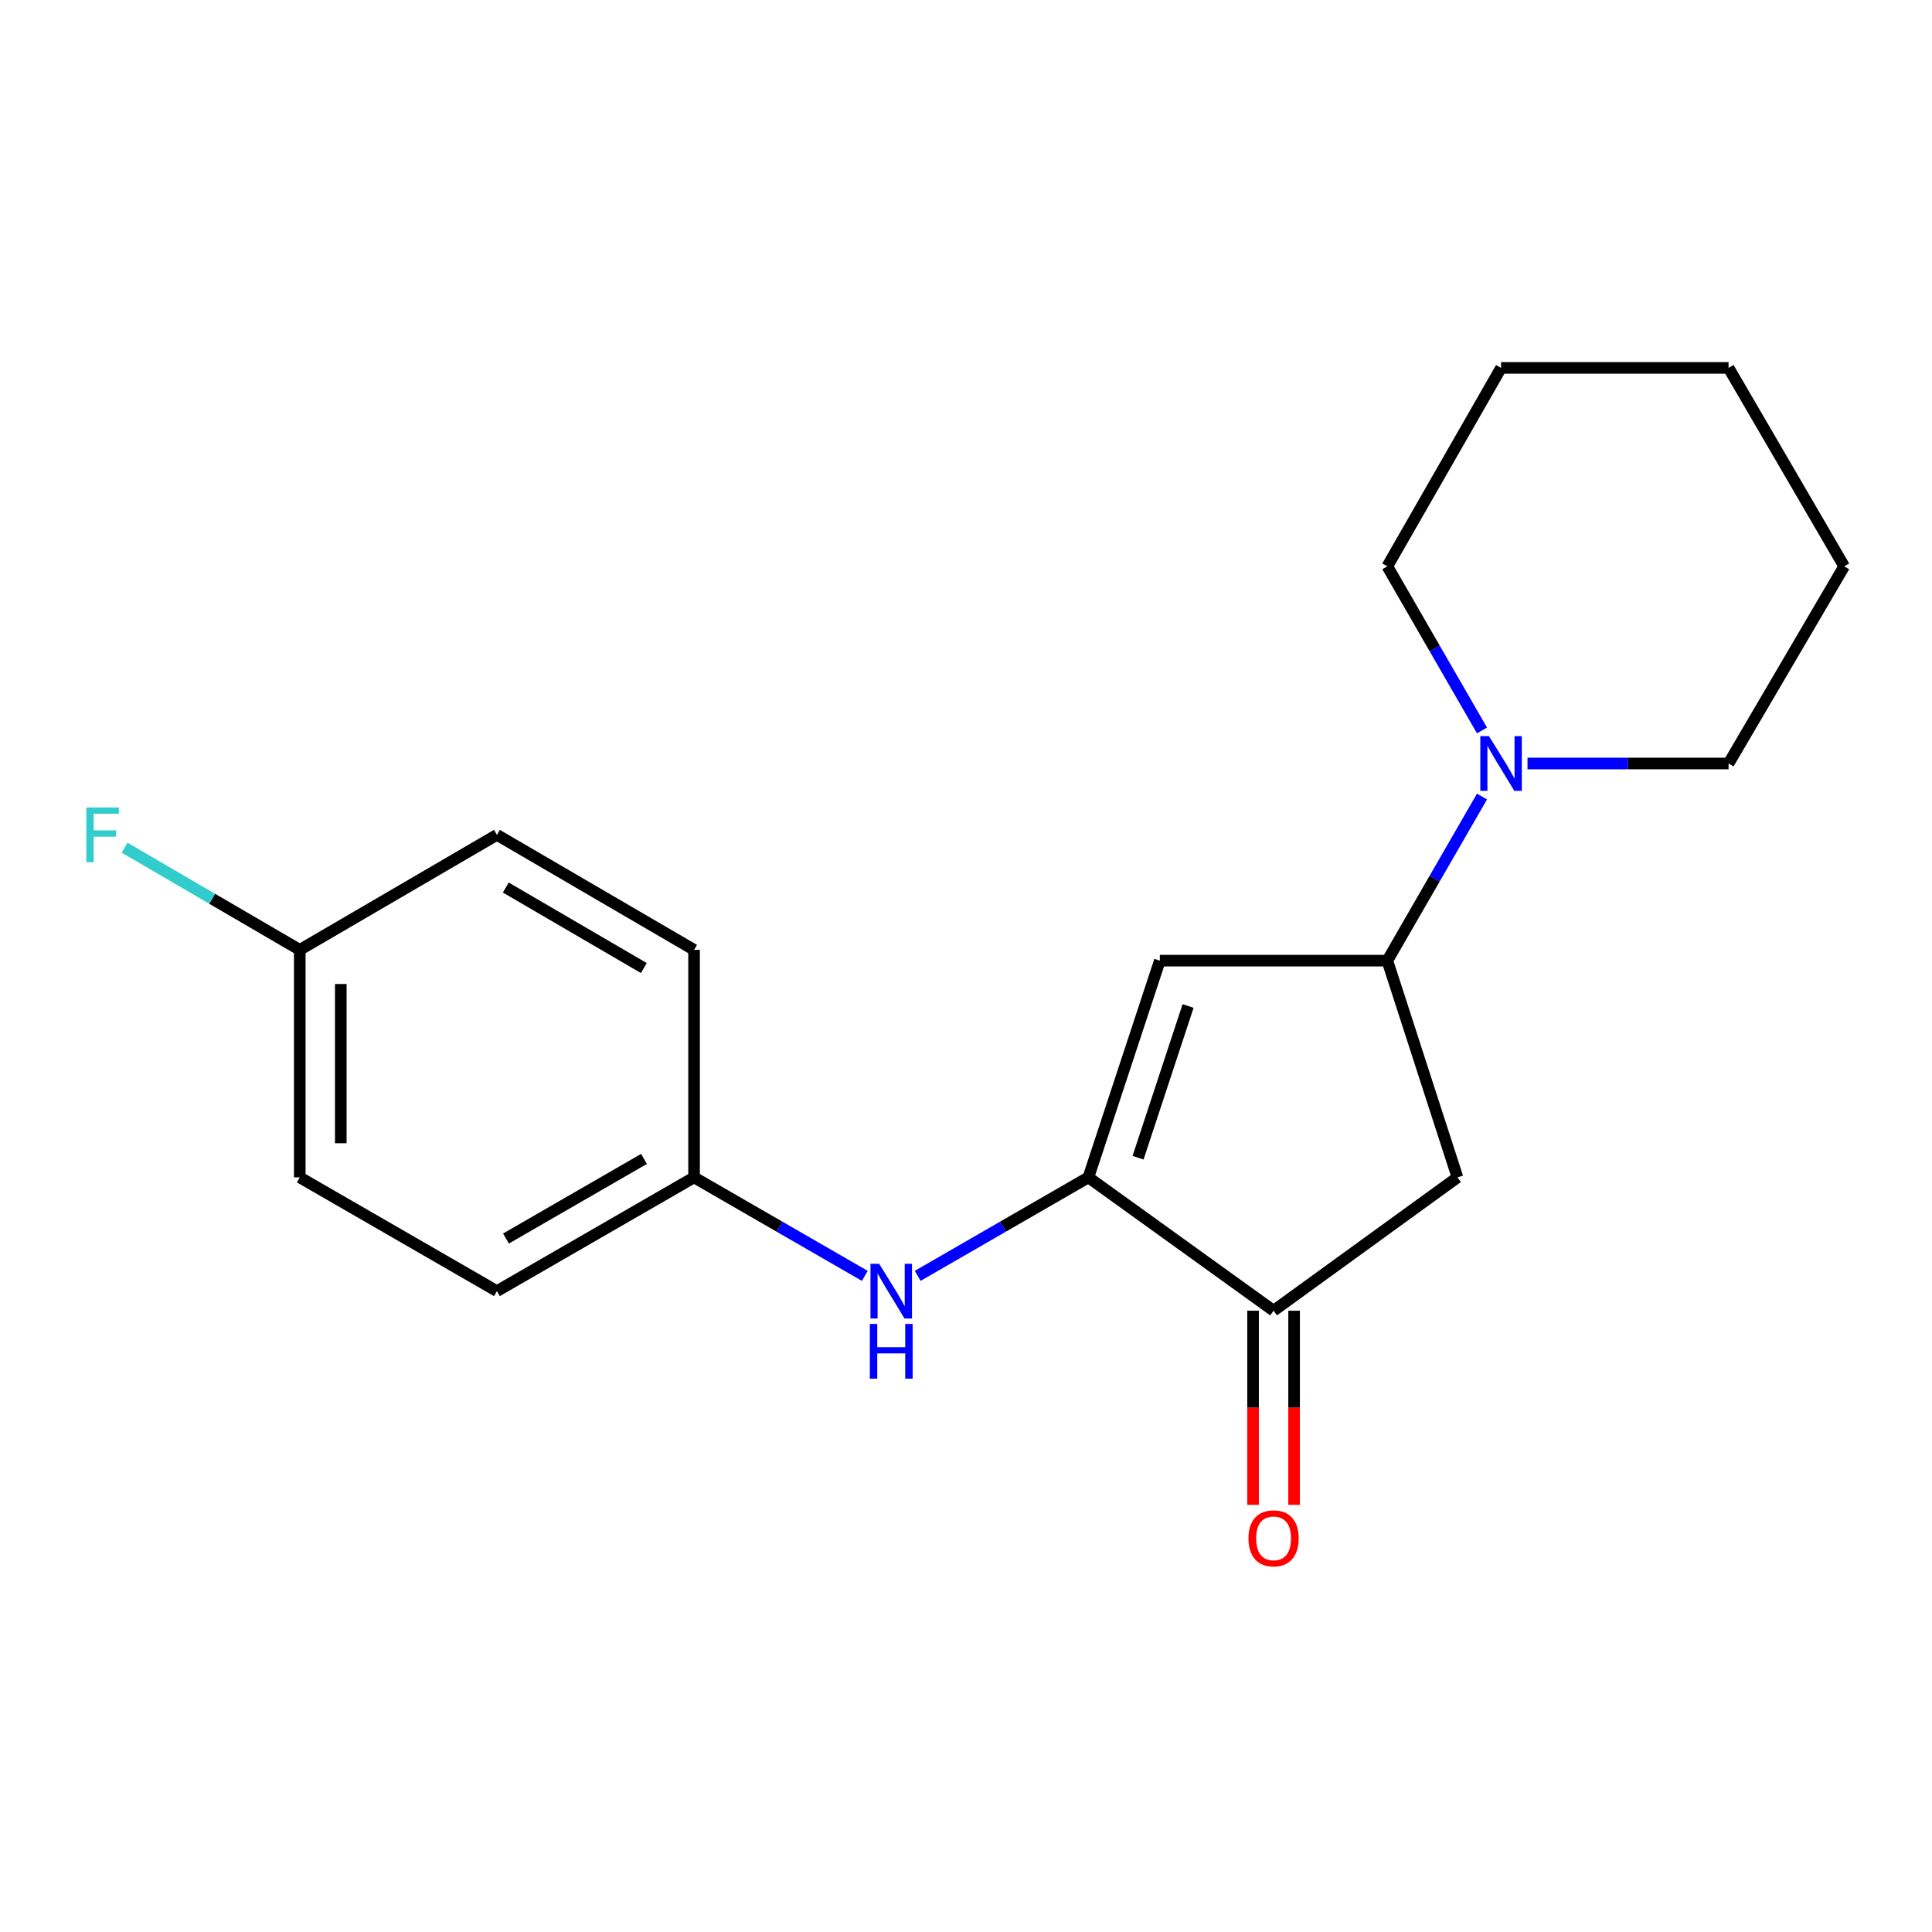 <?xml version='1.0' encoding='iso-8859-1'?>
<svg version='1.1' baseProfile='full'
              xmlns='http://www.w3.org/2000/svg'
                      xmlns:rdkit='http://www.rdkit.org/xml'
                      xmlns:xlink='http://www.w3.org/1999/xlink'
                  xml:space='preserve'
width='1000px' height='1000px' viewBox='0 0 1000 1000'>
<!-- END OF HEADER -->
<rect style='opacity:1.0;fill:#FFFFFF;stroke:none' width='1000' height='1000' x='0' y='0'> </rect>
<path class='bond-0' d='M 563.349,609.409 L 600.329,497.231' style='fill:none;fill-rule:evenodd;stroke:#000000;stroke-width:6px;stroke-linecap:butt;stroke-linejoin:miter;stroke-opacity:1' />
<path class='bond-0' d='M 589.061,599.23 L 614.947,520.705' style='fill:none;fill-rule:evenodd;stroke:#000000;stroke-width:6px;stroke-linecap:butt;stroke-linejoin:miter;stroke-opacity:1' />
<path class='bond-2' d='M 563.349,609.409 L 659.202,678.415' style='fill:none;fill-rule:evenodd;stroke:#000000;stroke-width:6px;stroke-linecap:butt;stroke-linejoin:miter;stroke-opacity:1' />
<path class='bond-5' d='M 563.349,609.409 L 519.169,634.898' style='fill:none;fill-rule:evenodd;stroke:#000000;stroke-width:6px;stroke-linecap:butt;stroke-linejoin:miter;stroke-opacity:1' />
<path class='bond-5' d='M 519.169,634.898 L 474.988,660.387' style='fill:none;fill-rule:evenodd;stroke:#0000FF;stroke-width:6px;stroke-linecap:butt;stroke-linejoin:miter;stroke-opacity:1' />
<path class='bond-1' d='M 600.329,497.231 L 718.075,497.231' style='fill:none;fill-rule:evenodd;stroke:#000000;stroke-width:6px;stroke-linecap:butt;stroke-linejoin:miter;stroke-opacity:1' />
<path class='bond-4' d='M 718.075,497.231 L 742.577,454.761' style='fill:none;fill-rule:evenodd;stroke:#000000;stroke-width:6px;stroke-linecap:butt;stroke-linejoin:miter;stroke-opacity:1' />
<path class='bond-4' d='M 742.577,454.761 L 767.079,412.291' style='fill:none;fill-rule:evenodd;stroke:#0000FF;stroke-width:6px;stroke-linecap:butt;stroke-linejoin:miter;stroke-opacity:1' />
<path class='bond-19' d='M 718.075,497.231 L 754.382,609.409' style='fill:none;fill-rule:evenodd;stroke:#000000;stroke-width:6px;stroke-linecap:butt;stroke-linejoin:miter;stroke-opacity:1' />
<path class='bond-3' d='M 659.202,678.415 L 754.382,609.409' style='fill:none;fill-rule:evenodd;stroke:#000000;stroke-width:6px;stroke-linecap:butt;stroke-linejoin:miter;stroke-opacity:1' />
<path class='bond-6' d='M 648.585,678.415 L 648.585,728.656' style='fill:none;fill-rule:evenodd;stroke:#000000;stroke-width:6px;stroke-linecap:butt;stroke-linejoin:miter;stroke-opacity:1' />
<path class='bond-6' d='M 648.585,728.656 L 648.585,778.897' style='fill:none;fill-rule:evenodd;stroke:#FF0000;stroke-width:6px;stroke-linecap:butt;stroke-linejoin:miter;stroke-opacity:1' />
<path class='bond-6' d='M 669.818,678.415 L 669.818,728.656' style='fill:none;fill-rule:evenodd;stroke:#000000;stroke-width:6px;stroke-linecap:butt;stroke-linejoin:miter;stroke-opacity:1' />
<path class='bond-6' d='M 669.818,728.656 L 669.818,778.897' style='fill:none;fill-rule:evenodd;stroke:#FF0000;stroke-width:6px;stroke-linecap:butt;stroke-linejoin:miter;stroke-opacity:1' />
<path class='bond-14' d='M 790.631,395.186 L 842.668,395.186' style='fill:none;fill-rule:evenodd;stroke:#0000FF;stroke-width:6px;stroke-linecap:butt;stroke-linejoin:miter;stroke-opacity:1' />
<path class='bond-14' d='M 842.668,395.186 L 894.705,395.186' style='fill:none;fill-rule:evenodd;stroke:#000000;stroke-width:6px;stroke-linecap:butt;stroke-linejoin:miter;stroke-opacity:1' />
<path class='bond-15' d='M 767.079,378.08 L 742.577,335.61' style='fill:none;fill-rule:evenodd;stroke:#0000FF;stroke-width:6px;stroke-linecap:butt;stroke-linejoin:miter;stroke-opacity:1' />
<path class='bond-15' d='M 742.577,335.61 L 718.075,293.14' style='fill:none;fill-rule:evenodd;stroke:#000000;stroke-width:6px;stroke-linecap:butt;stroke-linejoin:miter;stroke-opacity:1' />
<path class='bond-7' d='M 447.618,660.388 L 403.432,634.899' style='fill:none;fill-rule:evenodd;stroke:#0000FF;stroke-width:6px;stroke-linecap:butt;stroke-linejoin:miter;stroke-opacity:1' />
<path class='bond-7' d='M 403.432,634.899 L 359.246,609.409' style='fill:none;fill-rule:evenodd;stroke:#000000;stroke-width:6px;stroke-linecap:butt;stroke-linejoin:miter;stroke-opacity:1' />
<path class='bond-10' d='M 359.246,609.409 L 359.246,491.652' style='fill:none;fill-rule:evenodd;stroke:#000000;stroke-width:6px;stroke-linecap:butt;stroke-linejoin:miter;stroke-opacity:1' />
<path class='bond-11' d='M 359.246,609.409 L 257.2,668.282' style='fill:none;fill-rule:evenodd;stroke:#000000;stroke-width:6px;stroke-linecap:butt;stroke-linejoin:miter;stroke-opacity:1' />
<path class='bond-11' d='M 333.328,599.849 L 261.896,641.06' style='fill:none;fill-rule:evenodd;stroke:#000000;stroke-width:6px;stroke-linecap:butt;stroke-linejoin:miter;stroke-opacity:1' />
<path class='bond-8' d='M 155.154,491.652 L 155.154,609.409' style='fill:none;fill-rule:evenodd;stroke:#000000;stroke-width:6px;stroke-linecap:butt;stroke-linejoin:miter;stroke-opacity:1' />
<path class='bond-8' d='M 176.387,509.315 L 176.387,591.746' style='fill:none;fill-rule:evenodd;stroke:#000000;stroke-width:6px;stroke-linecap:butt;stroke-linejoin:miter;stroke-opacity:1' />
<path class='bond-9' d='M 155.154,491.652 L 109.818,465.203' style='fill:none;fill-rule:evenodd;stroke:#000000;stroke-width:6px;stroke-linecap:butt;stroke-linejoin:miter;stroke-opacity:1' />
<path class='bond-9' d='M 109.818,465.203 L 64.482,438.754' style='fill:none;fill-rule:evenodd;stroke:#33CCCC;stroke-width:6px;stroke-linecap:butt;stroke-linejoin:miter;stroke-opacity:1' />
<path class='bond-20' d='M 155.154,491.652 L 257.2,432.118' style='fill:none;fill-rule:evenodd;stroke:#000000;stroke-width:6px;stroke-linecap:butt;stroke-linejoin:miter;stroke-opacity:1' />
<path class='bond-12' d='M 359.246,491.652 L 257.2,432.118' style='fill:none;fill-rule:evenodd;stroke:#000000;stroke-width:6px;stroke-linecap:butt;stroke-linejoin:miter;stroke-opacity:1' />
<path class='bond-12' d='M 333.239,501.061 L 261.807,459.388' style='fill:none;fill-rule:evenodd;stroke:#000000;stroke-width:6px;stroke-linecap:butt;stroke-linejoin:miter;stroke-opacity:1' />
<path class='bond-13' d='M 257.2,668.282 L 155.154,609.409' style='fill:none;fill-rule:evenodd;stroke:#000000;stroke-width:6px;stroke-linecap:butt;stroke-linejoin:miter;stroke-opacity:1' />
<path class='bond-17' d='M 894.705,395.186 L 954.545,293.14' style='fill:none;fill-rule:evenodd;stroke:#000000;stroke-width:6px;stroke-linecap:butt;stroke-linejoin:miter;stroke-opacity:1' />
<path class='bond-16' d='M 718.075,293.14 L 776.948,190.422' style='fill:none;fill-rule:evenodd;stroke:#000000;stroke-width:6px;stroke-linecap:butt;stroke-linejoin:miter;stroke-opacity:1' />
<path class='bond-18' d='M 776.948,190.422 L 894.705,190.422' style='fill:none;fill-rule:evenodd;stroke:#000000;stroke-width:6px;stroke-linecap:butt;stroke-linejoin:miter;stroke-opacity:1' />
<path class='bond-21' d='M 954.545,293.14 L 894.705,190.422' style='fill:none;fill-rule:evenodd;stroke:#000000;stroke-width:6px;stroke-linecap:butt;stroke-linejoin:miter;stroke-opacity:1' />
<path  class='atom-5' d='M 770.688 381.026
L 779.968 396.026
Q 780.888 397.506, 782.368 400.186
Q 783.848 402.866, 783.928 403.026
L 783.928 381.026
L 787.688 381.026
L 787.688 409.346
L 783.808 409.346
L 773.848 392.946
Q 772.688 391.026, 771.448 388.826
Q 770.248 386.626, 769.888 385.946
L 769.888 409.346
L 766.208 409.346
L 766.208 381.026
L 770.688 381.026
' fill='#0000FF'/>
<path  class='atom-6' d='M 455.043 654.122
L 464.323 669.122
Q 465.243 670.602, 466.723 673.282
Q 468.203 675.962, 468.283 676.122
L 468.283 654.122
L 472.043 654.122
L 472.043 682.442
L 468.163 682.442
L 458.203 666.042
Q 457.043 664.122, 455.803 661.922
Q 454.603 659.722, 454.243 659.042
L 454.243 682.442
L 450.563 682.442
L 450.563 654.122
L 455.043 654.122
' fill='#0000FF'/>
<path  class='atom-6' d='M 450.223 685.274
L 454.063 685.274
L 454.063 697.314
L 468.543 697.314
L 468.543 685.274
L 472.383 685.274
L 472.383 713.594
L 468.543 713.594
L 468.543 700.514
L 454.063 700.514
L 454.063 713.594
L 450.223 713.594
L 450.223 685.274
' fill='#0000FF'/>
<path  class='atom-7' d='M 646.202 796.241
Q 646.202 789.441, 649.562 785.641
Q 652.922 781.841, 659.202 781.841
Q 665.482 781.841, 668.842 785.641
Q 672.202 789.441, 672.202 796.241
Q 672.202 803.121, 668.802 807.041
Q 665.402 810.921, 659.202 810.921
Q 652.962 810.921, 649.562 807.041
Q 646.202 803.161, 646.202 796.241
M 659.202 807.721
Q 663.522 807.721, 665.842 804.841
Q 668.202 801.921, 668.202 796.241
Q 668.202 790.681, 665.842 787.881
Q 663.522 785.041, 659.202 785.041
Q 654.882 785.041, 652.522 787.841
Q 650.202 790.641, 650.202 796.241
Q 650.202 801.961, 652.522 804.841
Q 654.882 807.721, 659.202 807.721
' fill='#FF0000'/>
<path  class='atom-10' d='M 44.689 417.958
L 61.529 417.958
L 61.529 421.198
L 48.489 421.198
L 48.489 429.798
L 60.089 429.798
L 60.089 433.078
L 48.489 433.078
L 48.489 446.278
L 44.689 446.278
L 44.689 417.958
' fill='#33CCCC'/>
</svg>
